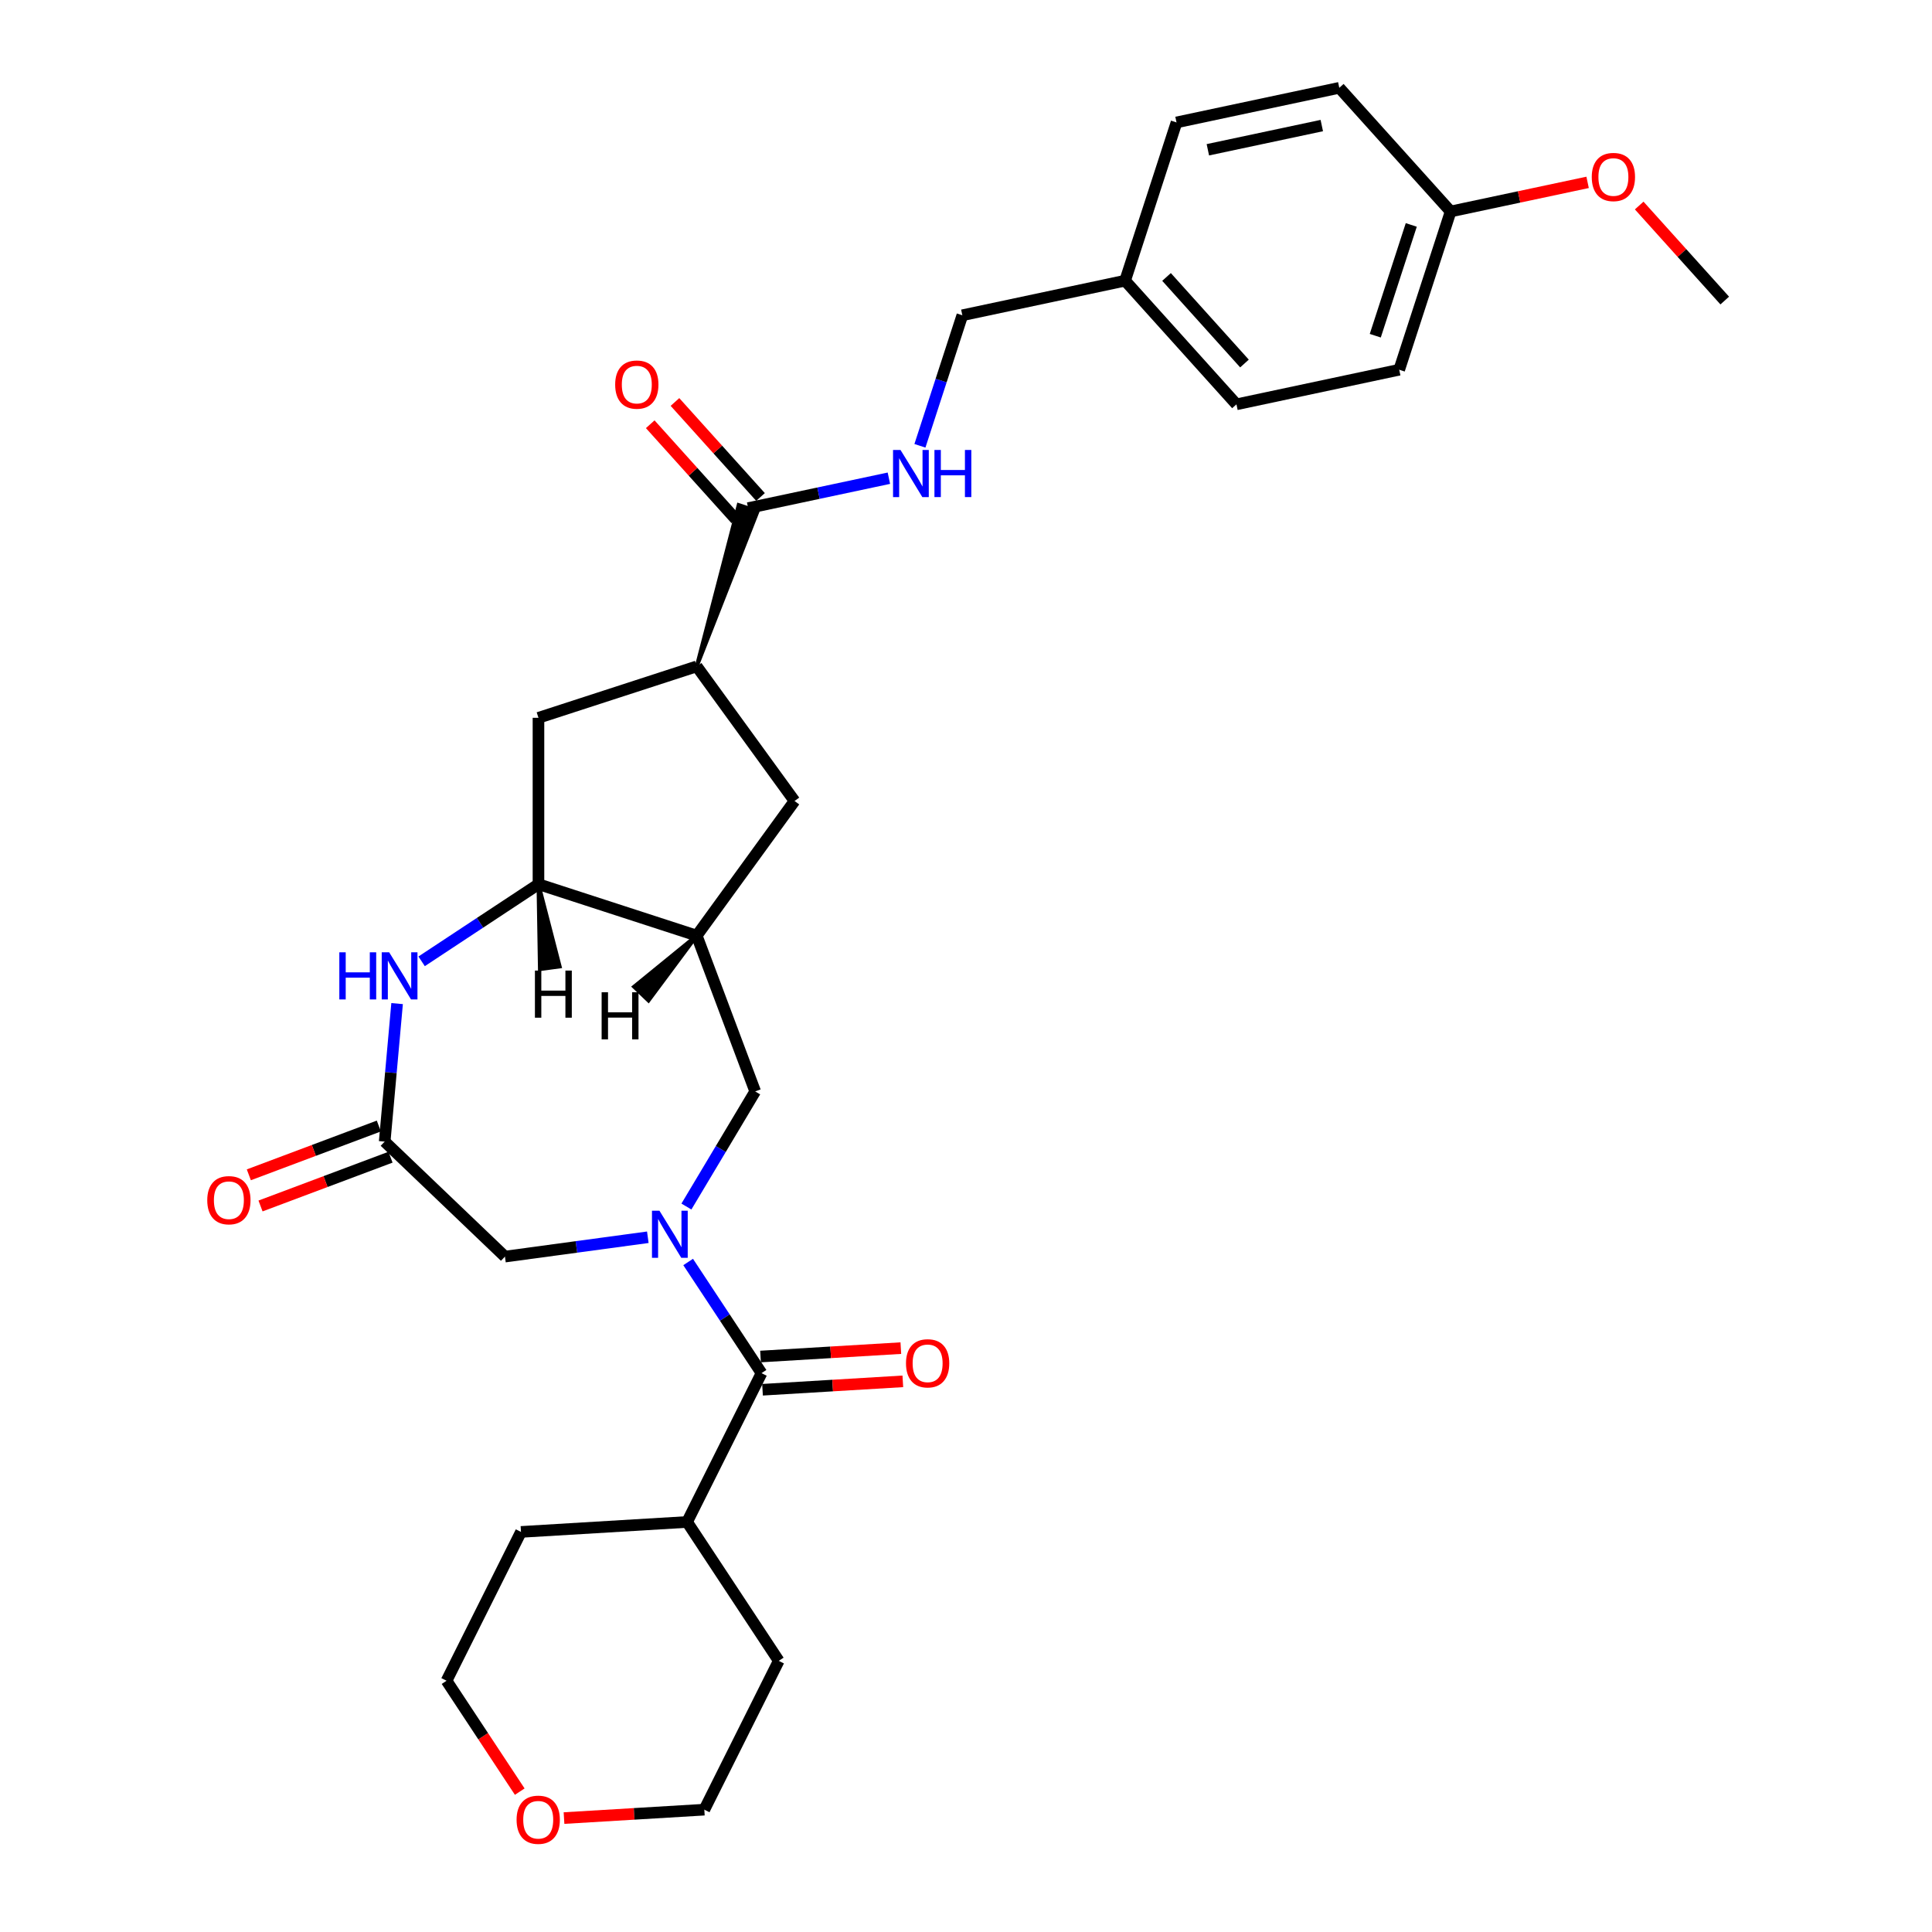 <?xml version='1.0' encoding='iso-8859-1'?>
<svg version='1.1' baseProfile='full'
              xmlns='http://www.w3.org/2000/svg'
                      xmlns:rdkit='http://www.rdkit.org/xml'
                      xmlns:xlink='http://www.w3.org/1999/xlink'
                  xml:space='preserve'
width='1000px' height='1000px' viewBox='0 0 1000 1000'>
<!-- END OF HEADER -->
<rect style='opacity:1.0;fill:#FFFFFF;stroke:none' width='1000' height='1000' x='0' y='0'> </rect>
<path class='bond-0' d='M 356.185,653.204 L 375.173,681.97' style='fill:none;fill-rule:evenodd;stroke:#0000FF;stroke-width:6px;stroke-linecap:butt;stroke-linejoin:miter;stroke-opacity:1' />
<path class='bond-0' d='M 375.173,681.97 L 394.162,710.736' style='fill:none;fill-rule:evenodd;stroke:#000000;stroke-width:6px;stroke-linecap:butt;stroke-linejoin:miter;stroke-opacity:1' />
<path class='bond-5' d='M 355.286,624.505 L 373.088,594.711' style='fill:none;fill-rule:evenodd;stroke:#0000FF;stroke-width:6px;stroke-linecap:butt;stroke-linejoin:miter;stroke-opacity:1' />
<path class='bond-5' d='M 373.088,594.711 L 390.889,564.917' style='fill:none;fill-rule:evenodd;stroke:#000000;stroke-width:6px;stroke-linecap:butt;stroke-linejoin:miter;stroke-opacity:1' />
<path class='bond-8' d='M 335.31,640.399 L 298.336,645.408' style='fill:none;fill-rule:evenodd;stroke:#0000FF;stroke-width:6px;stroke-linecap:butt;stroke-linejoin:miter;stroke-opacity:1' />
<path class='bond-8' d='M 298.336,645.408 L 261.363,650.416' style='fill:none;fill-rule:evenodd;stroke:#000000;stroke-width:6px;stroke-linecap:butt;stroke-linejoin:miter;stroke-opacity:1' />
<path class='bond-12' d='M 394.677,719.333 L 430.989,717.158' style='fill:none;fill-rule:evenodd;stroke:#000000;stroke-width:6px;stroke-linecap:butt;stroke-linejoin:miter;stroke-opacity:1' />
<path class='bond-12' d='M 430.989,717.158 L 467.302,714.982' style='fill:none;fill-rule:evenodd;stroke:#FF0000;stroke-width:6px;stroke-linecap:butt;stroke-linejoin:miter;stroke-opacity:1' />
<path class='bond-12' d='M 393.647,702.138 L 429.959,699.963' style='fill:none;fill-rule:evenodd;stroke:#000000;stroke-width:6px;stroke-linecap:butt;stroke-linejoin:miter;stroke-opacity:1' />
<path class='bond-12' d='M 429.959,699.963 L 466.272,697.787' style='fill:none;fill-rule:evenodd;stroke:#FF0000;stroke-width:6px;stroke-linecap:butt;stroke-linejoin:miter;stroke-opacity:1' />
<path class='bond-15' d='M 394.162,710.736 L 355.635,787.768' style='fill:none;fill-rule:evenodd;stroke:#000000;stroke-width:6px;stroke-linecap:butt;stroke-linejoin:miter;stroke-opacity:1' />
<path class='bond-1' d='M 205.538,519.461 L 202.324,555.178' style='fill:none;fill-rule:evenodd;stroke:#0000FF;stroke-width:6px;stroke-linecap:butt;stroke-linejoin:miter;stroke-opacity:1' />
<path class='bond-1' d='M 202.324,555.178 L 199.109,590.895' style='fill:none;fill-rule:evenodd;stroke:#000000;stroke-width:6px;stroke-linecap:butt;stroke-linejoin:miter;stroke-opacity:1' />
<path class='bond-30' d='M 218.233,497.585 L 248.472,477.624' style='fill:none;fill-rule:evenodd;stroke:#0000FF;stroke-width:6px;stroke-linecap:butt;stroke-linejoin:miter;stroke-opacity:1' />
<path class='bond-30' d='M 248.472,477.624 L 278.711,457.664' style='fill:none;fill-rule:evenodd;stroke:#000000;stroke-width:6px;stroke-linecap:butt;stroke-linejoin:miter;stroke-opacity:1' />
<path class='bond-2' d='M 360.625,484.279 L 390.889,564.917' style='fill:none;fill-rule:evenodd;stroke:#000000;stroke-width:6px;stroke-linecap:butt;stroke-linejoin:miter;stroke-opacity:1' />
<path class='bond-3' d='M 360.625,484.279 L 278.711,457.664' style='fill:none;fill-rule:evenodd;stroke:#000000;stroke-width:6px;stroke-linecap:butt;stroke-linejoin:miter;stroke-opacity:1' />
<path class='bond-9' d='M 360.625,484.279 L 411.251,414.599' style='fill:none;fill-rule:evenodd;stroke:#000000;stroke-width:6px;stroke-linecap:butt;stroke-linejoin:miter;stroke-opacity:1' />
<path class='bond-34' d='M 360.625,484.279 L 328.188,510.728 L 335.659,517.87 Z' style='fill:#000000;fill-rule:evenodd;fill-opacity:1;stroke:#000000;stroke-width:2px;stroke-linecap:butt;stroke-linejoin:miter;stroke-opacity:1;' />
<path class='bond-10' d='M 278.711,457.664 L 278.711,371.534' style='fill:none;fill-rule:evenodd;stroke:#000000;stroke-width:6px;stroke-linecap:butt;stroke-linejoin:miter;stroke-opacity:1' />
<path class='bond-35' d='M 278.711,457.664 L 279.451,501.626 L 289.693,500.239 Z' style='fill:#000000;fill-rule:evenodd;fill-opacity:1;stroke:#000000;stroke-width:2px;stroke-linecap:butt;stroke-linejoin:miter;stroke-opacity:1;' />
<path class='bond-4' d='M 199.109,590.895 L 261.363,650.416' style='fill:none;fill-rule:evenodd;stroke:#000000;stroke-width:6px;stroke-linecap:butt;stroke-linejoin:miter;stroke-opacity:1' />
<path class='bond-13' d='M 196.083,582.831 L 162.439,595.458' style='fill:none;fill-rule:evenodd;stroke:#000000;stroke-width:6px;stroke-linecap:butt;stroke-linejoin:miter;stroke-opacity:1' />
<path class='bond-13' d='M 162.439,595.458 L 128.795,608.085' style='fill:none;fill-rule:evenodd;stroke:#FF0000;stroke-width:6px;stroke-linecap:butt;stroke-linejoin:miter;stroke-opacity:1' />
<path class='bond-13' d='M 202.136,598.959 L 168.492,611.585' style='fill:none;fill-rule:evenodd;stroke:#000000;stroke-width:6px;stroke-linecap:butt;stroke-linejoin:miter;stroke-opacity:1' />
<path class='bond-13' d='M 168.492,611.585 L 134.848,624.212' style='fill:none;fill-rule:evenodd;stroke:#FF0000;stroke-width:6px;stroke-linecap:butt;stroke-linejoin:miter;stroke-opacity:1' />
<path class='bond-6' d='M 360.625,344.919 L 392.156,264.602 L 382.326,261.408 Z' style='fill:#000000;fill-rule:evenodd;fill-opacity:1;stroke:#000000;stroke-width:2px;stroke-linecap:butt;stroke-linejoin:miter;stroke-opacity:1;' />
<path class='bond-11' d='M 387.241,263.005 L 423.663,255.263' style='fill:none;fill-rule:evenodd;stroke:#000000;stroke-width:6px;stroke-linecap:butt;stroke-linejoin:miter;stroke-opacity:1' />
<path class='bond-11' d='M 423.663,255.263 L 460.085,247.521' style='fill:none;fill-rule:evenodd;stroke:#0000FF;stroke-width:6px;stroke-linecap:butt;stroke-linejoin:miter;stroke-opacity:1' />
<path class='bond-14' d='M 393.641,257.241 L 371.501,232.651' style='fill:none;fill-rule:evenodd;stroke:#000000;stroke-width:6px;stroke-linecap:butt;stroke-linejoin:miter;stroke-opacity:1' />
<path class='bond-14' d='M 371.501,232.651 L 349.36,208.062' style='fill:none;fill-rule:evenodd;stroke:#FF0000;stroke-width:6px;stroke-linecap:butt;stroke-linejoin:miter;stroke-opacity:1' />
<path class='bond-14' d='M 380.84,268.768 L 358.699,244.178' style='fill:none;fill-rule:evenodd;stroke:#000000;stroke-width:6px;stroke-linecap:butt;stroke-linejoin:miter;stroke-opacity:1' />
<path class='bond-14' d='M 358.699,244.178 L 336.558,219.588' style='fill:none;fill-rule:evenodd;stroke:#FF0000;stroke-width:6px;stroke-linecap:butt;stroke-linejoin:miter;stroke-opacity:1' />
<path class='bond-7' d='M 360.625,344.919 L 411.251,414.599' style='fill:none;fill-rule:evenodd;stroke:#000000;stroke-width:6px;stroke-linecap:butt;stroke-linejoin:miter;stroke-opacity:1' />
<path class='bond-31' d='M 360.625,344.919 L 278.711,371.534' style='fill:none;fill-rule:evenodd;stroke:#000000;stroke-width:6px;stroke-linecap:butt;stroke-linejoin:miter;stroke-opacity:1' />
<path class='bond-17' d='M 476.15,230.748 L 487.127,196.966' style='fill:none;fill-rule:evenodd;stroke:#0000FF;stroke-width:6px;stroke-linecap:butt;stroke-linejoin:miter;stroke-opacity:1' />
<path class='bond-17' d='M 487.127,196.966 L 498.104,163.183' style='fill:none;fill-rule:evenodd;stroke:#000000;stroke-width:6px;stroke-linecap:butt;stroke-linejoin:miter;stroke-opacity:1' />
<path class='bond-27' d='M 355.635,787.768 L 403.083,859.65' style='fill:none;fill-rule:evenodd;stroke:#000000;stroke-width:6px;stroke-linecap:butt;stroke-linejoin:miter;stroke-opacity:1' />
<path class='bond-28' d='M 355.635,787.768 L 269.659,792.919' style='fill:none;fill-rule:evenodd;stroke:#000000;stroke-width:6px;stroke-linecap:butt;stroke-linejoin:miter;stroke-opacity:1' />
<path class='bond-16' d='M 269.018,927.346 L 250.075,898.649' style='fill:none;fill-rule:evenodd;stroke:#FF0000;stroke-width:6px;stroke-linecap:butt;stroke-linejoin:miter;stroke-opacity:1' />
<path class='bond-16' d='M 250.075,898.649 L 231.133,869.951' style='fill:none;fill-rule:evenodd;stroke:#000000;stroke-width:6px;stroke-linecap:butt;stroke-linejoin:miter;stroke-opacity:1' />
<path class='bond-32' d='M 291.931,941.033 L 328.244,938.857' style='fill:none;fill-rule:evenodd;stroke:#FF0000;stroke-width:6px;stroke-linecap:butt;stroke-linejoin:miter;stroke-opacity:1' />
<path class='bond-32' d='M 328.244,938.857 L 364.556,936.682' style='fill:none;fill-rule:evenodd;stroke:#000000;stroke-width:6px;stroke-linecap:butt;stroke-linejoin:miter;stroke-opacity:1' />
<path class='bond-18' d='M 498.104,163.183 L 582.351,145.276' style='fill:none;fill-rule:evenodd;stroke:#000000;stroke-width:6px;stroke-linecap:butt;stroke-linejoin:miter;stroke-opacity:1' />
<path class='bond-20' d='M 582.351,145.276 L 608.966,63.362' style='fill:none;fill-rule:evenodd;stroke:#000000;stroke-width:6px;stroke-linecap:butt;stroke-linejoin:miter;stroke-opacity:1' />
<path class='bond-21' d='M 582.351,145.276 L 639.983,209.283' style='fill:none;fill-rule:evenodd;stroke:#000000;stroke-width:6px;stroke-linecap:butt;stroke-linejoin:miter;stroke-opacity:1' />
<path class='bond-21' d='M 603.797,143.351 L 644.139,188.155' style='fill:none;fill-rule:evenodd;stroke:#000000;stroke-width:6px;stroke-linecap:butt;stroke-linejoin:miter;stroke-opacity:1' />
<path class='bond-19' d='M 750.846,109.461 L 724.23,191.375' style='fill:none;fill-rule:evenodd;stroke:#000000;stroke-width:6px;stroke-linecap:butt;stroke-linejoin:miter;stroke-opacity:1' />
<path class='bond-19' d='M 730.471,116.425 L 711.84,173.765' style='fill:none;fill-rule:evenodd;stroke:#000000;stroke-width:6px;stroke-linecap:butt;stroke-linejoin:miter;stroke-opacity:1' />
<path class='bond-24' d='M 750.846,109.461 L 786.294,101.926' style='fill:none;fill-rule:evenodd;stroke:#000000;stroke-width:6px;stroke-linecap:butt;stroke-linejoin:miter;stroke-opacity:1' />
<path class='bond-24' d='M 786.294,101.926 L 821.743,94.392' style='fill:none;fill-rule:evenodd;stroke:#FF0000;stroke-width:6px;stroke-linecap:butt;stroke-linejoin:miter;stroke-opacity:1' />
<path class='bond-33' d='M 750.846,109.461 L 693.214,45.455' style='fill:none;fill-rule:evenodd;stroke:#000000;stroke-width:6px;stroke-linecap:butt;stroke-linejoin:miter;stroke-opacity:1' />
<path class='bond-22' d='M 608.966,63.362 L 693.214,45.455' style='fill:none;fill-rule:evenodd;stroke:#000000;stroke-width:6px;stroke-linecap:butt;stroke-linejoin:miter;stroke-opacity:1' />
<path class='bond-22' d='M 625.185,77.525 L 684.158,64.99' style='fill:none;fill-rule:evenodd;stroke:#000000;stroke-width:6px;stroke-linecap:butt;stroke-linejoin:miter;stroke-opacity:1' />
<path class='bond-23' d='M 639.983,209.283 L 724.23,191.375' style='fill:none;fill-rule:evenodd;stroke:#000000;stroke-width:6px;stroke-linecap:butt;stroke-linejoin:miter;stroke-opacity:1' />
<path class='bond-29' d='M 848.443,106.381 L 870.584,130.971' style='fill:none;fill-rule:evenodd;stroke:#FF0000;stroke-width:6px;stroke-linecap:butt;stroke-linejoin:miter;stroke-opacity:1' />
<path class='bond-29' d='M 870.584,130.971 L 892.725,155.561' style='fill:none;fill-rule:evenodd;stroke:#000000;stroke-width:6px;stroke-linecap:butt;stroke-linejoin:miter;stroke-opacity:1' />
<path class='bond-25' d='M 364.556,936.682 L 403.083,859.65' style='fill:none;fill-rule:evenodd;stroke:#000000;stroke-width:6px;stroke-linecap:butt;stroke-linejoin:miter;stroke-opacity:1' />
<path class='bond-26' d='M 231.133,869.951 L 269.659,792.919' style='fill:none;fill-rule:evenodd;stroke:#000000;stroke-width:6px;stroke-linecap:butt;stroke-linejoin:miter;stroke-opacity:1' />
<path  class='atom-0' d='M 341.322 626.658
L 349.314 639.578
Q 350.107 640.853, 351.381 643.161
Q 352.656 645.469, 352.725 645.607
L 352.725 626.658
L 355.964 626.658
L 355.964 651.05
L 352.622 651.05
L 344.043 636.925
Q 343.044 635.271, 341.976 633.377
Q 340.943 631.482, 340.632 630.896
L 340.632 651.05
L 337.463 651.05
L 337.463 626.658
L 341.322 626.658
' fill='#0000FF'/>
<path  class='atom-2' d='M 175.634 492.916
L 178.941 492.916
L 178.941 503.286
L 191.413 503.286
L 191.413 492.916
L 194.72 492.916
L 194.72 517.308
L 191.413 517.308
L 191.413 506.042
L 178.941 506.042
L 178.941 517.308
L 175.634 517.308
L 175.634 492.916
' fill='#0000FF'/>
<path  class='atom-2' d='M 201.438 492.916
L 209.431 505.836
Q 210.223 507.11, 211.498 509.419
Q 212.773 511.727, 212.842 511.865
L 212.842 492.916
L 216.08 492.916
L 216.08 517.308
L 212.738 517.308
L 204.16 503.183
Q 203.161 501.529, 202.093 499.634
Q 201.059 497.74, 200.749 497.154
L 200.749 517.308
L 197.58 517.308
L 197.58 492.916
L 201.438 492.916
' fill='#0000FF'/>
<path  class='atom-12' d='M 466.096 232.901
L 474.089 245.821
Q 474.882 247.096, 476.156 249.404
Q 477.431 251.712, 477.5 251.85
L 477.5 232.901
L 480.738 232.901
L 480.738 257.293
L 477.397 257.293
L 468.818 243.168
Q 467.819 241.514, 466.751 239.619
Q 465.717 237.725, 465.407 237.139
L 465.407 257.293
L 462.238 257.293
L 462.238 232.901
L 466.096 232.901
' fill='#0000FF'/>
<path  class='atom-12' d='M 483.667 232.901
L 486.974 232.901
L 486.974 243.271
L 499.446 243.271
L 499.446 232.901
L 502.753 232.901
L 502.753 257.293
L 499.446 257.293
L 499.446 246.028
L 486.974 246.028
L 486.974 257.293
L 483.667 257.293
L 483.667 232.901
' fill='#0000FF'/>
<path  class='atom-13' d='M 468.94 705.654
Q 468.94 699.797, 471.834 696.524
Q 474.728 693.251, 480.137 693.251
Q 485.546 693.251, 488.44 696.524
Q 491.334 699.797, 491.334 705.654
Q 491.334 711.58, 488.406 714.956
Q 485.477 718.298, 480.137 718.298
Q 474.763 718.298, 471.834 714.956
Q 468.94 711.614, 468.94 705.654
M 480.137 715.542
Q 483.858 715.542, 485.856 713.061
Q 487.889 710.546, 487.889 705.654
Q 487.889 700.865, 485.856 698.453
Q 483.858 696.007, 480.137 696.007
Q 476.416 696.007, 474.384 698.419
Q 472.385 700.831, 472.385 705.654
Q 472.385 710.58, 474.384 713.061
Q 476.416 715.542, 480.137 715.542
' fill='#FF0000'/>
<path  class='atom-14' d='M 107.275 621.228
Q 107.275 615.371, 110.169 612.098
Q 113.063 608.825, 118.472 608.825
Q 123.881 608.825, 126.775 612.098
Q 129.669 615.371, 129.669 621.228
Q 129.669 627.153, 126.74 630.53
Q 123.812 633.871, 118.472 633.871
Q 113.097 633.871, 110.169 630.53
Q 107.275 627.188, 107.275 621.228
M 118.472 631.115
Q 122.193 631.115, 124.191 628.635
Q 126.223 626.12, 126.223 621.228
Q 126.223 616.439, 124.191 614.027
Q 122.193 611.581, 118.472 611.581
Q 114.751 611.581, 112.718 613.993
Q 110.72 616.404, 110.72 621.228
Q 110.72 626.154, 112.718 628.635
Q 114.751 631.115, 118.472 631.115
' fill='#FF0000'/>
<path  class='atom-15' d='M 318.412 199.067
Q 318.412 193.21, 321.306 189.937
Q 324.2 186.664, 329.609 186.664
Q 335.018 186.664, 337.912 189.937
Q 340.806 193.21, 340.806 199.067
Q 340.806 204.993, 337.877 208.369
Q 334.949 211.711, 329.609 211.711
Q 324.234 211.711, 321.306 208.369
Q 318.412 205.027, 318.412 199.067
M 329.609 208.955
Q 333.33 208.955, 335.328 206.474
Q 337.361 203.959, 337.361 199.067
Q 337.361 194.278, 335.328 191.866
Q 333.33 189.42, 329.609 189.42
Q 325.888 189.42, 323.855 191.832
Q 321.857 194.244, 321.857 199.067
Q 321.857 203.993, 323.855 206.474
Q 325.888 208.955, 329.609 208.955
' fill='#FF0000'/>
<path  class='atom-17' d='M 267.384 941.902
Q 267.384 936.045, 270.278 932.772
Q 273.172 929.499, 278.581 929.499
Q 283.99 929.499, 286.884 932.772
Q 289.778 936.045, 289.778 941.902
Q 289.778 947.827, 286.85 951.204
Q 283.921 954.545, 278.581 954.545
Q 273.207 954.545, 270.278 951.204
Q 267.384 947.862, 267.384 941.902
M 278.581 951.789
Q 282.302 951.789, 284.3 949.309
Q 286.333 946.794, 286.333 941.902
Q 286.333 937.113, 284.3 934.701
Q 282.302 932.255, 278.581 932.255
Q 274.86 932.255, 272.828 934.667
Q 270.829 937.078, 270.829 941.902
Q 270.829 946.828, 272.828 949.309
Q 274.86 951.789, 278.581 951.789
' fill='#FF0000'/>
<path  class='atom-25' d='M 823.896 91.623
Q 823.896 85.766, 826.79 82.493
Q 829.684 79.22, 835.093 79.22
Q 840.502 79.22, 843.396 82.493
Q 846.29 85.766, 846.29 91.623
Q 846.29 97.549, 843.362 100.925
Q 840.433 104.267, 835.093 104.267
Q 829.719 104.267, 826.79 100.925
Q 823.896 97.583, 823.896 91.623
M 835.093 101.51
Q 838.814 101.51, 840.812 99.03
Q 842.845 96.515, 842.845 91.623
Q 842.845 86.834, 840.812 84.422
Q 838.814 81.976, 835.093 81.976
Q 831.372 81.976, 829.34 84.388
Q 827.342 86.8, 827.342 91.623
Q 827.342 96.549, 829.34 99.03
Q 831.372 101.51, 835.093 101.51
' fill='#FF0000'/>
<path  class='atom-31' d='M 311.402 513.586
L 314.709 513.586
L 314.709 523.956
L 327.18 523.956
L 327.18 513.586
L 330.488 513.586
L 330.488 537.978
L 327.18 537.978
L 327.18 526.712
L 314.709 526.712
L 314.709 537.978
L 311.402 537.978
L 311.402 513.586
' fill='#000000'/>
<path  class='atom-32' d='M 276.876 502.368
L 280.183 502.368
L 280.183 512.738
L 292.655 512.738
L 292.655 502.368
L 295.962 502.368
L 295.962 526.76
L 292.655 526.76
L 292.655 515.494
L 280.183 515.494
L 280.183 526.76
L 276.876 526.76
L 276.876 502.368
' fill='#000000'/>
</svg>
